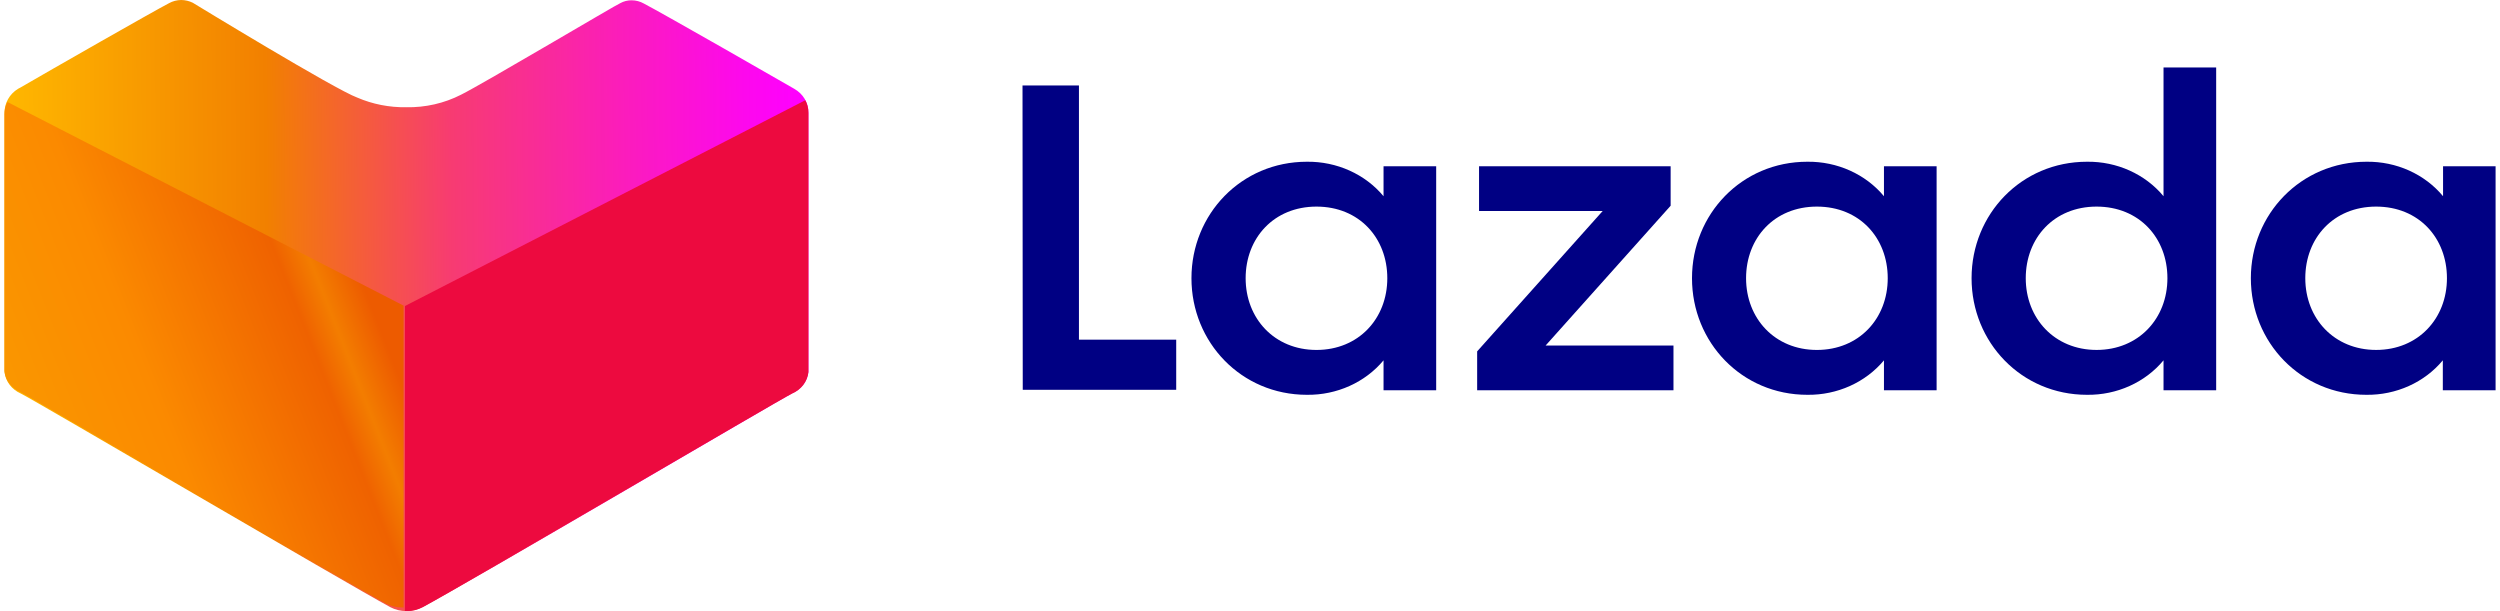 <svg width="180" height="44" viewBox="0 0 180 44" fill="none" xmlns="http://www.w3.org/2000/svg">
<g clip-path="url(#clip0_50039_90441)">
<path d="M73.621 6.155H77.684V24.456H84.687V28.068H73.638L73.621 6.155Z" fill="#000083"/>
<path d="M94.098 11.645C96.25 11.62 98.291 12.538 99.615 14.128V11.971H103.405V28.1H99.615V25.944C98.291 27.533 96.25 28.452 94.098 28.426C89.372 28.426 85.785 24.647 85.785 20.032C85.785 15.417 89.372 11.645 94.098 11.645ZM94.787 14.875C91.718 14.875 89.686 17.135 89.686 20.032C89.686 22.928 91.752 25.196 94.787 25.196C97.821 25.196 99.886 22.936 99.886 20.032C99.886 17.127 97.855 14.875 94.787 14.875Z" fill="#000083"/>
<path d="M106.355 25.299L115.391 15.194H106.491V11.971H120.286V14.812L111.285 24.877H120.49V28.1H106.355V25.299Z" fill="#000083"/>
<path d="M130.129 11.645C132.281 11.62 134.322 12.538 135.645 14.128V11.971H139.436V28.1H135.645V25.944C134.322 27.533 132.281 28.452 130.129 28.426C125.403 28.426 121.824 24.647 121.824 20.032C121.824 15.417 125.403 11.645 130.129 11.645ZM130.817 14.875C127.748 14.875 125.717 17.135 125.717 20.032C125.717 22.928 127.783 25.196 130.817 25.196C133.851 25.196 135.917 22.936 135.917 20.032C135.917 17.127 133.885 14.875 130.817 14.875Z" fill="#000083"/>
<path d="M150.266 11.645C152.416 11.618 154.455 12.537 155.774 14.127V4.857H159.564V28.1H155.774V25.943C154.455 27.534 152.416 28.452 150.266 28.426C145.54 28.426 141.953 24.646 141.953 20.031C141.953 15.416 145.54 11.645 150.266 11.645ZM150.954 14.875C147.886 14.875 145.854 17.135 145.854 20.031C145.854 22.928 147.929 25.195 150.954 25.195C153.98 25.195 156.054 22.936 156.054 20.031C156.054 17.127 154.023 14.875 150.954 14.875Z" fill="#000083"/>
<path d="M170.392 11.645C172.542 11.618 174.581 12.537 175.9 14.127V11.971H179.682V28.1H175.883V25.943C174.564 27.534 172.525 28.452 170.375 28.426C165.65 28.426 162.062 24.646 162.062 20.031C162.062 15.416 165.666 11.645 170.392 11.645ZM171.081 14.875C168.012 14.875 165.981 17.135 165.981 20.031C165.981 22.928 168.055 25.195 171.081 25.195C174.106 25.195 176.18 22.936 176.18 20.031C176.18 17.127 174.149 14.875 171.081 14.875Z" fill="#000083"/>
<path d="M29.273 44C28.862 44.002 28.457 43.904 28.099 43.714C25.038 42.056 2.358 28.744 1.502 28.337C0.85 28.052 0.405 27.469 0.329 26.8V8.128C0.312 7.431 0.68 6.775 1.302 6.392L1.467 6.305C3.661 5.03 11.005 0.835 12.167 0.231C12.433 0.083 12.737 0.003 13.047 0C13.337 0.003 13.623 0.071 13.88 0.198C13.88 0.198 24.157 6.469 25.73 7.029C26.833 7.504 28.035 7.74 29.249 7.721C30.625 7.748 31.984 7.438 33.191 6.821C34.728 6.063 44.548 0.231 44.654 0.231C44.902 0.091 45.186 0.019 45.475 0.022C45.786 0.023 46.09 0.103 46.355 0.253C47.693 0.945 56.797 6.162 57.184 6.392C57.825 6.754 58.213 7.406 58.205 8.106V26.778C58.133 27.449 57.687 28.034 57.032 28.315C56.176 28.755 33.567 42.067 30.446 43.692C30.091 43.89 29.686 43.996 29.273 44V44Z" fill="url(#paint0_linear_50039_90441)"/>
<path d="M29.156 44H29.273C29.685 44.002 30.089 43.904 30.447 43.714C33.509 42.056 56.176 28.744 57.033 28.337C57.688 28.056 58.134 27.471 58.206 26.8V8.128C58.21 7.812 58.133 7.499 57.983 7.216L29.156 22.033V44Z" fill="url(#paint1_linear_50039_90441)"/>
<path d="M29.057 43.736H28.941C28.534 43.739 28.134 43.642 27.78 43.454C24.75 41.813 2.325 28.643 1.477 28.241C0.829 27.963 0.387 27.384 0.317 26.72V8.247C0.313 7.934 0.388 7.625 0.537 7.345L29.057 22.004V43.736Z" fill="url(#paint2_linear_50039_90441)"/>
</g>
<defs>
<linearGradient id="paint0_linear_50039_90441" x1="0.332" y1="22.21" x2="57.883" y2="21.734" gradientUnits="userSpaceOnUse">
<stop stop-color="#FFB800"/>
<stop offset="0.329" stop-color="#F28000"/>
<stop offset="0.561" stop-color="#F73B72"/>
<stop offset="0.78" stop-color="#FB1CBD"/>
<stop offset="0.929" stop-color="#FD08ED"/>
<stop offset="1" stop-color="#FF00FF"/>
</linearGradient>
<linearGradient id="paint1_linear_50039_90441" x1="16.524" y1="39.685" x2="73.366" y2="6.066" gradientUnits="userSpaceOnUse">
<stop stop-color="#ED0A3F"/>
<stop offset="1" stop-color="#ED0A3F"/>
</linearGradient>
<linearGradient id="paint2_linear_50039_90441" x1="24" y1="15.069" x2="-7.32" y2="27.383" gradientUnits="userSpaceOnUse">
<stop stop-color="#ED5B00"/>
<stop offset="0.086" stop-color="#F37D00"/>
<stop offset="0.149" stop-color="#EF6200"/>
<stop offset="0.502" stop-color="#FB8A00"/>
<stop offset="1" stop-color="#F9A000"/>
</linearGradient>
<clipPath id="clip0_50039_90441">
<rect width="179.365" height="44" fill="white" transform="translate(0.316)"/>
</clipPath>
</defs>
</svg>
